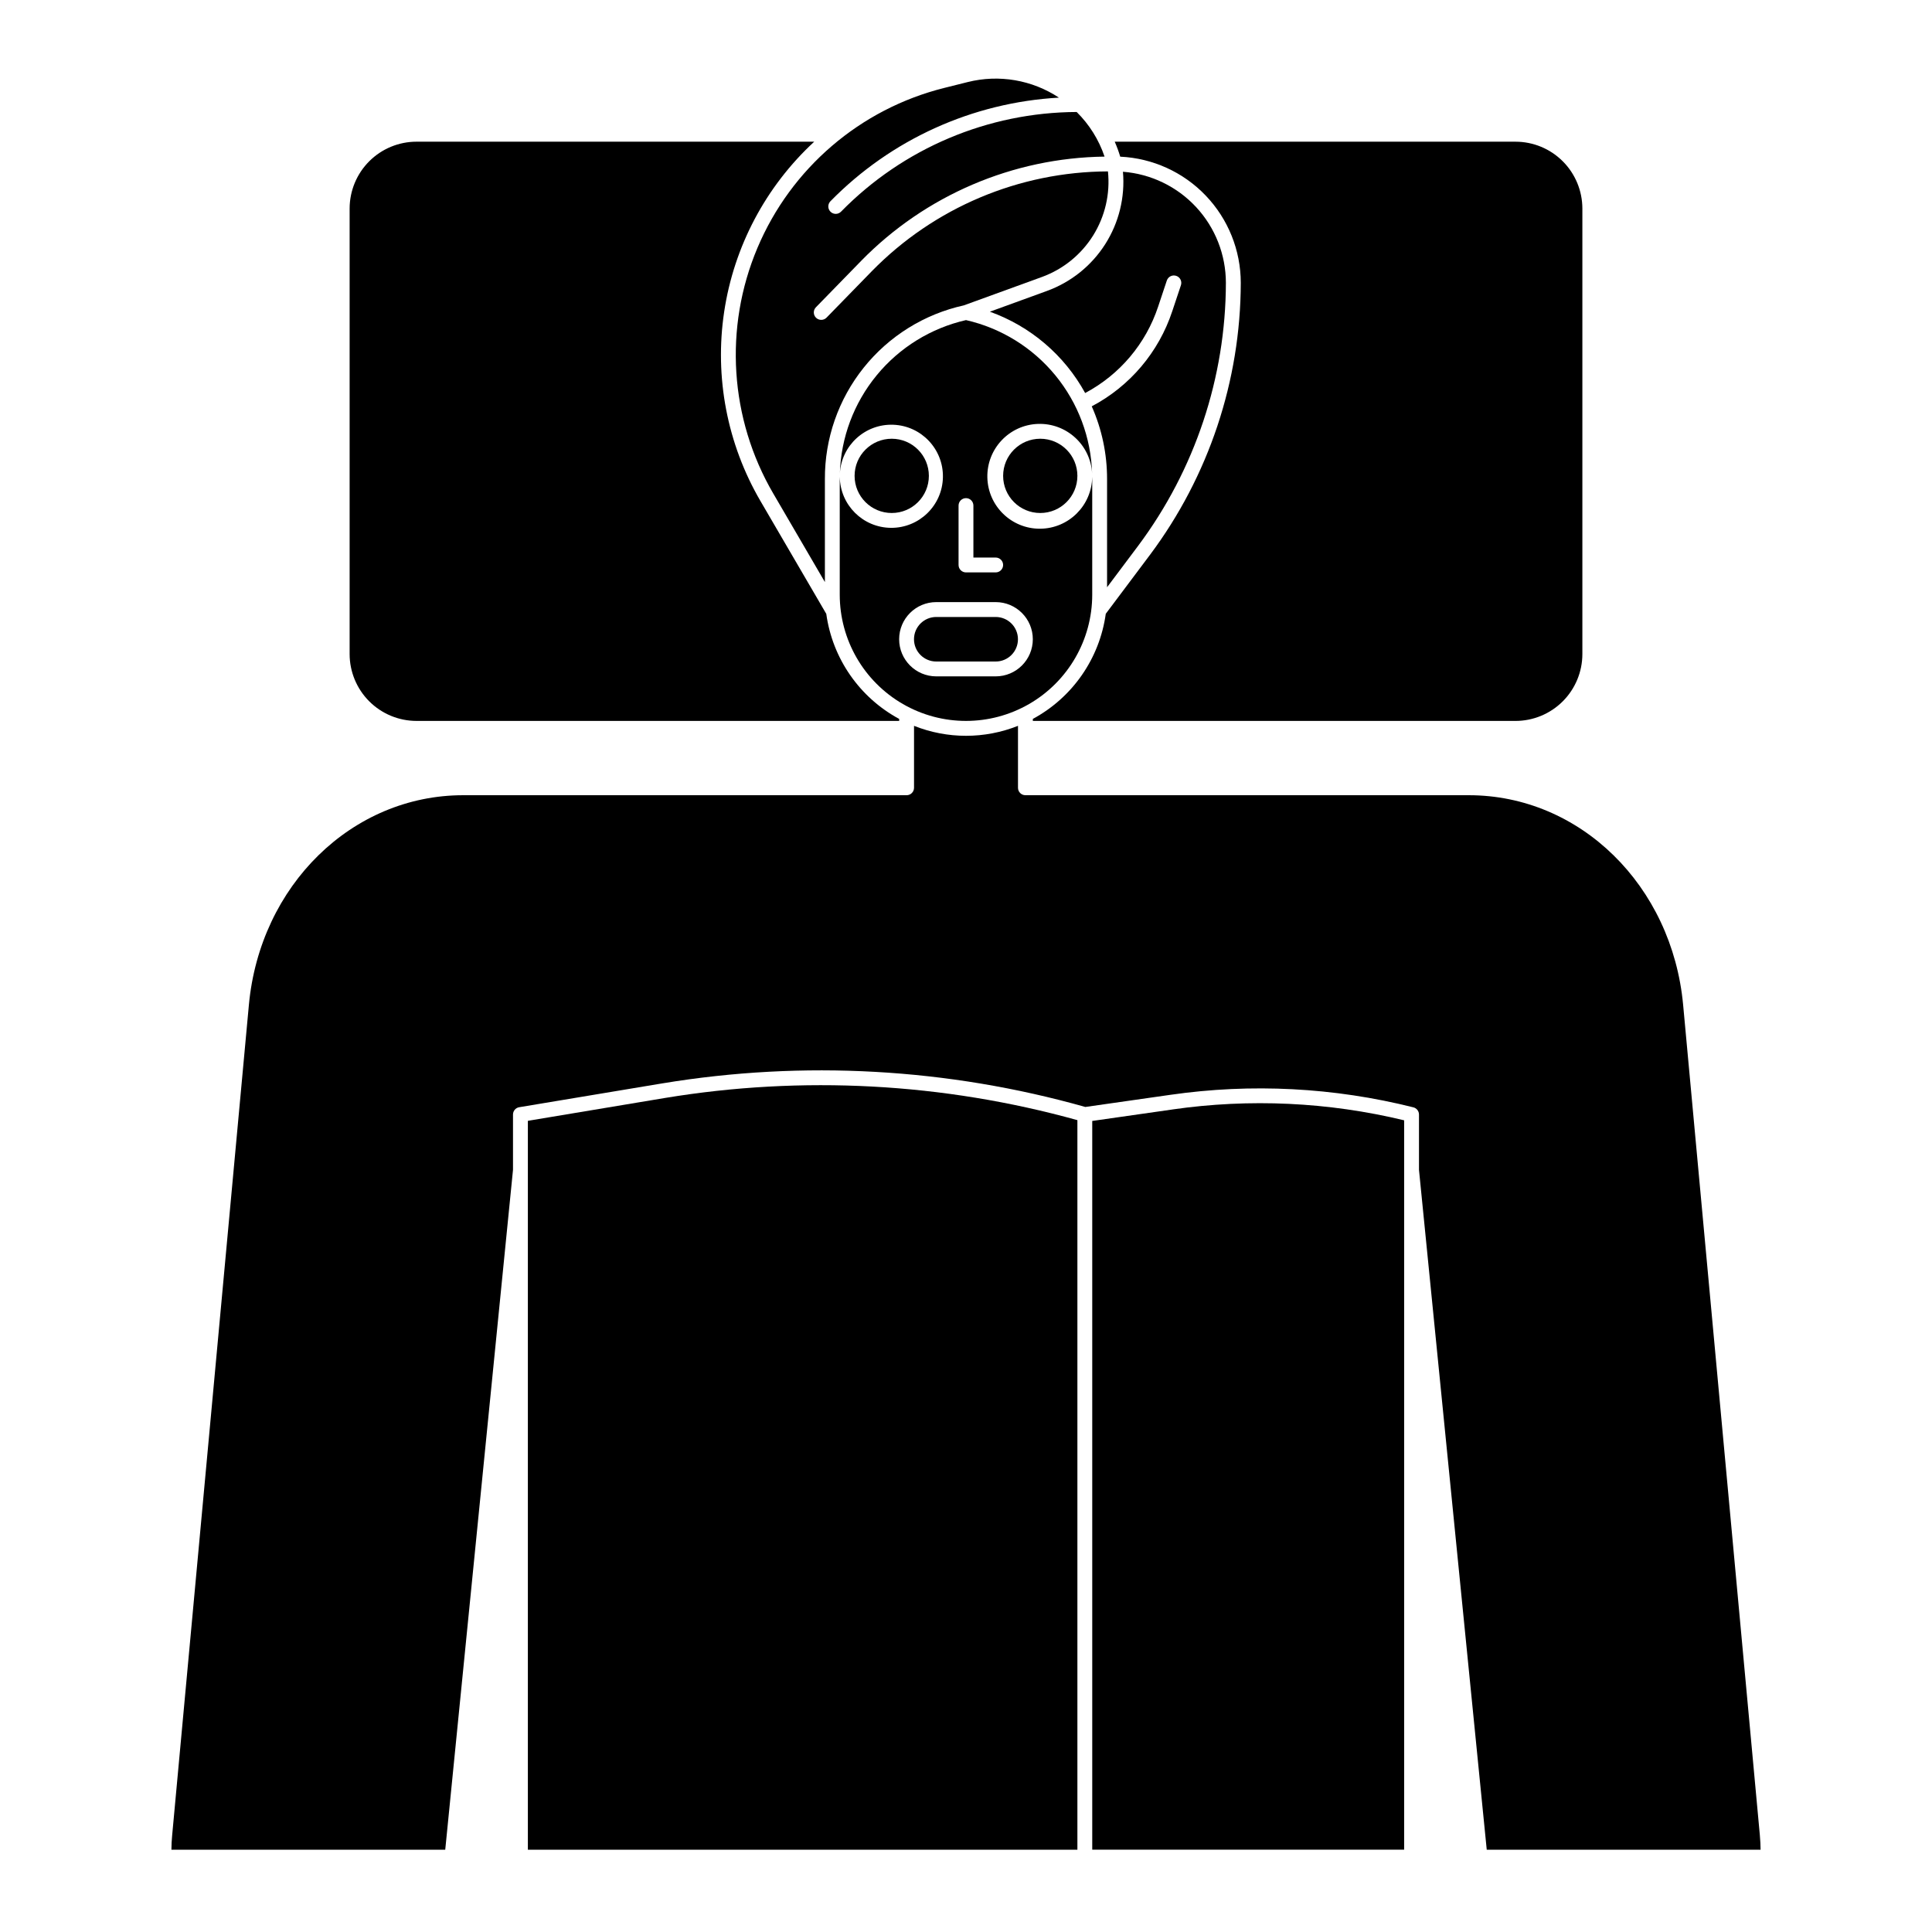 <?xml version="1.0" encoding="UTF-8"?>
<!-- Uploaded to: ICON Repo, www.iconrepo.com, Generator: ICON Repo Mixer Tools -->
<svg fill="#000000" width="800px" height="800px" version="1.1" viewBox="144 144 512 512" xmlns="http://www.w3.org/2000/svg">
 <g>
  <path d="m421.46 221.1-15.133 5.504c10.766 3.859 19.75 11.523 25.25 21.551 9.16-4.859 16.094-13.07 19.348-22.918l2.305-6.918v0.004c0.355-1.02 1.461-1.562 2.484-1.219 1.02 0.34 1.578 1.438 1.25 2.465l-2.305 6.918v-0.004c-3.586 10.844-11.23 19.875-21.336 25.199 2.691 6.074 4.074 12.648 4.062 19.289v28.656l8.266-11.02c15.027-20.121 23.172-44.551 23.223-69.668-0.012-7.438-2.824-14.598-7.883-20.051s-11.984-8.797-19.398-9.371c0.586 6.746-1.066 13.496-4.707 19.207-3.641 5.711-9.062 10.059-15.426 12.375z"/>
  <path d="m390.16 270.11c0 5.434-4.406 9.84-9.84 9.84-5.438 0-9.844-4.406-9.844-9.84s4.406-9.84 9.844-9.84c5.434 0 9.84 4.406 9.84 9.84"/>
  <path d="m392.12 319.31h15.746c3.262 0 5.902-2.641 5.902-5.902s-2.641-5.902-5.902-5.902h-15.746c-3.258 0-5.902 2.641-5.902 5.902s2.644 5.902 5.902 5.902z"/>
  <path d="m472.82 218.94c-0.055 25.965-8.477 51.223-24.012 72.031l-11.766 15.688c-1.633 11.836-8.812 22.188-19.328 27.859v0.535h127.92c4.695-0.004 9.195-1.875 12.516-5.195 3.32-3.32 5.188-7.82 5.195-12.516v-118.08c-0.008-4.695-1.875-9.199-5.195-12.52-3.32-3.32-7.82-5.188-12.516-5.191h-106.22c0.566 1.289 1.055 2.617 1.461 3.969 8.598 0.398 16.715 4.094 22.66 10.316 5.949 6.223 9.273 14.496 9.285 23.105z"/>
  <path d="m366.54 270.97v30.625c0 11.953 6.375 22.996 16.727 28.973 10.352 5.977 23.105 5.977 33.457 0 10.352-5.977 16.727-17.02 16.727-28.973v-30.625c0-0.203-0.012-0.406-0.012-0.609-0.074 7.586-6.223 13.711-13.812 13.754-7.586 0.043-13.805-6.008-13.969-13.594-0.16-7.586 5.793-13.898 13.375-14.18 7.582-0.281 13.988 5.57 14.387 13.148-0.277-9.523-3.711-18.684-9.762-26.043-6.047-7.359-14.371-12.5-23.66-14.617-9.289 2.117-17.613 7.258-23.664 14.617-6.051 7.359-9.484 16.52-9.762 26.043 0.398-7.453 6.699-13.207 14.156-12.926 7.457 0.277 13.312 6.488 13.152 13.949-0.16 7.461-6.273 13.41-13.738 13.371-7.461-0.043-13.512-6.062-13.59-13.523-0.004 0.203-0.012 0.406-0.012 0.609zm31.488 7.008c0-1.086 0.879-1.965 1.969-1.965 1.086 0 1.965 0.879 1.965 1.965v13.777h5.906c1.086 0 1.969 0.883 1.969 1.969 0 1.086-0.883 1.969-1.969 1.969h-7.871c-1.09 0-1.969-0.883-1.969-1.969zm-5.902 25.586h15.742c5.434 0 9.84 4.406 9.84 9.84s-4.406 9.84-9.84 9.84h-15.746c-5.434 0-9.84-4.406-9.84-9.84s4.406-9.84 9.84-9.84z"/>
  <path d="m348.93 274.8 13.676 23.453v-27.281c-0.051-10.727 3.574-21.145 10.273-29.523 6.699-8.379 16.062-14.207 26.539-16.52l20.703-7.527c5.617-2.047 10.391-5.91 13.562-10.98 3.168-5.07 4.555-11.055 3.934-17-23.539 0.082-46.062 9.594-62.535 26.406l-12.051 12.363c-0.762 0.762-1.996 0.77-2.766 0.02-0.773-0.754-0.797-1.984-0.051-2.766l12.051-12.359h-0.004c17-17.348 40.176-27.266 64.461-27.582-1.508-4.465-4.039-8.512-7.391-11.824-23.508 0.102-45.992 9.613-62.441 26.406-0.762 0.777-2.008 0.793-2.785 0.035-0.777-0.762-0.793-2.008-0.035-2.785 16.055-16.387 37.656-26.18 60.562-27.461-7.117-4.703-15.883-6.203-24.156-4.133l-6.25 1.562c-22.258 5.566-40.602 21.285-49.512 42.43s-7.348 45.246 4.215 65.066z"/>
  <path d="m610.39 630.47-20.34-220.14c-2.93-31.691-27.348-55.59-56.793-55.59h-117.51c-1.086 0-1.969-0.883-1.969-1.969v-16.418c-8.844 3.523-18.703 3.523-27.551 0v16.418c0 0.523-0.207 1.023-0.578 1.391-0.367 0.371-0.867 0.578-1.391 0.578h-117.51c-29.449 0-53.867 23.898-56.793 55.59l-20.34 220.14c-0.117 1.227-0.18 2.473-0.188 3.727h72.566l17.957-180.18v-14.652c0-0.961 0.695-1.785 1.645-1.941l37.934-6.32h0.004c37.367-6.176 75.641-4.043 112.09 6.254l22.559-3.223c21.469-3.086 43.336-1.961 64.371 3.32 0.879 0.219 1.492 1.008 1.492 1.91v14.652l17.957 180.18h72.57c-0.012-1.25-0.07-2.496-0.188-3.723z"/>
  <path d="m454.74 438.02-21.285 3.043v193.12h82.656v-193.29c-20.09-4.844-40.918-5.82-61.371-2.879z"/>
  <path d="m429.52 270.11c0 5.434-4.406 9.84-9.84 9.84-5.438 0-9.84-4.406-9.84-9.84s4.402-9.84 9.84-9.84c5.434 0 9.84 4.406 9.84 9.84"/>
  <path d="m320.18 434.98-36.289 6.051v193.16h145.63v-193.34c-35.586-9.887-72.902-11.891-109.34-5.871z"/>
  <path d="m382.29 334.52v0.531h-127.92c-4.695-0.004-9.199-1.875-12.52-5.195-3.32-3.32-5.188-7.82-5.195-12.516v-118.08c0.008-4.695 1.875-9.199 5.195-12.52 3.32-3.32 7.824-5.188 12.52-5.191h105.41c-12.859 11.879-21.281 27.793-23.871 45.109-2.594 17.316 0.801 34.996 9.621 50.121l17.445 29.902c1.633 11.828 8.809 22.172 19.316 27.84z"/>
 </g>
</svg>